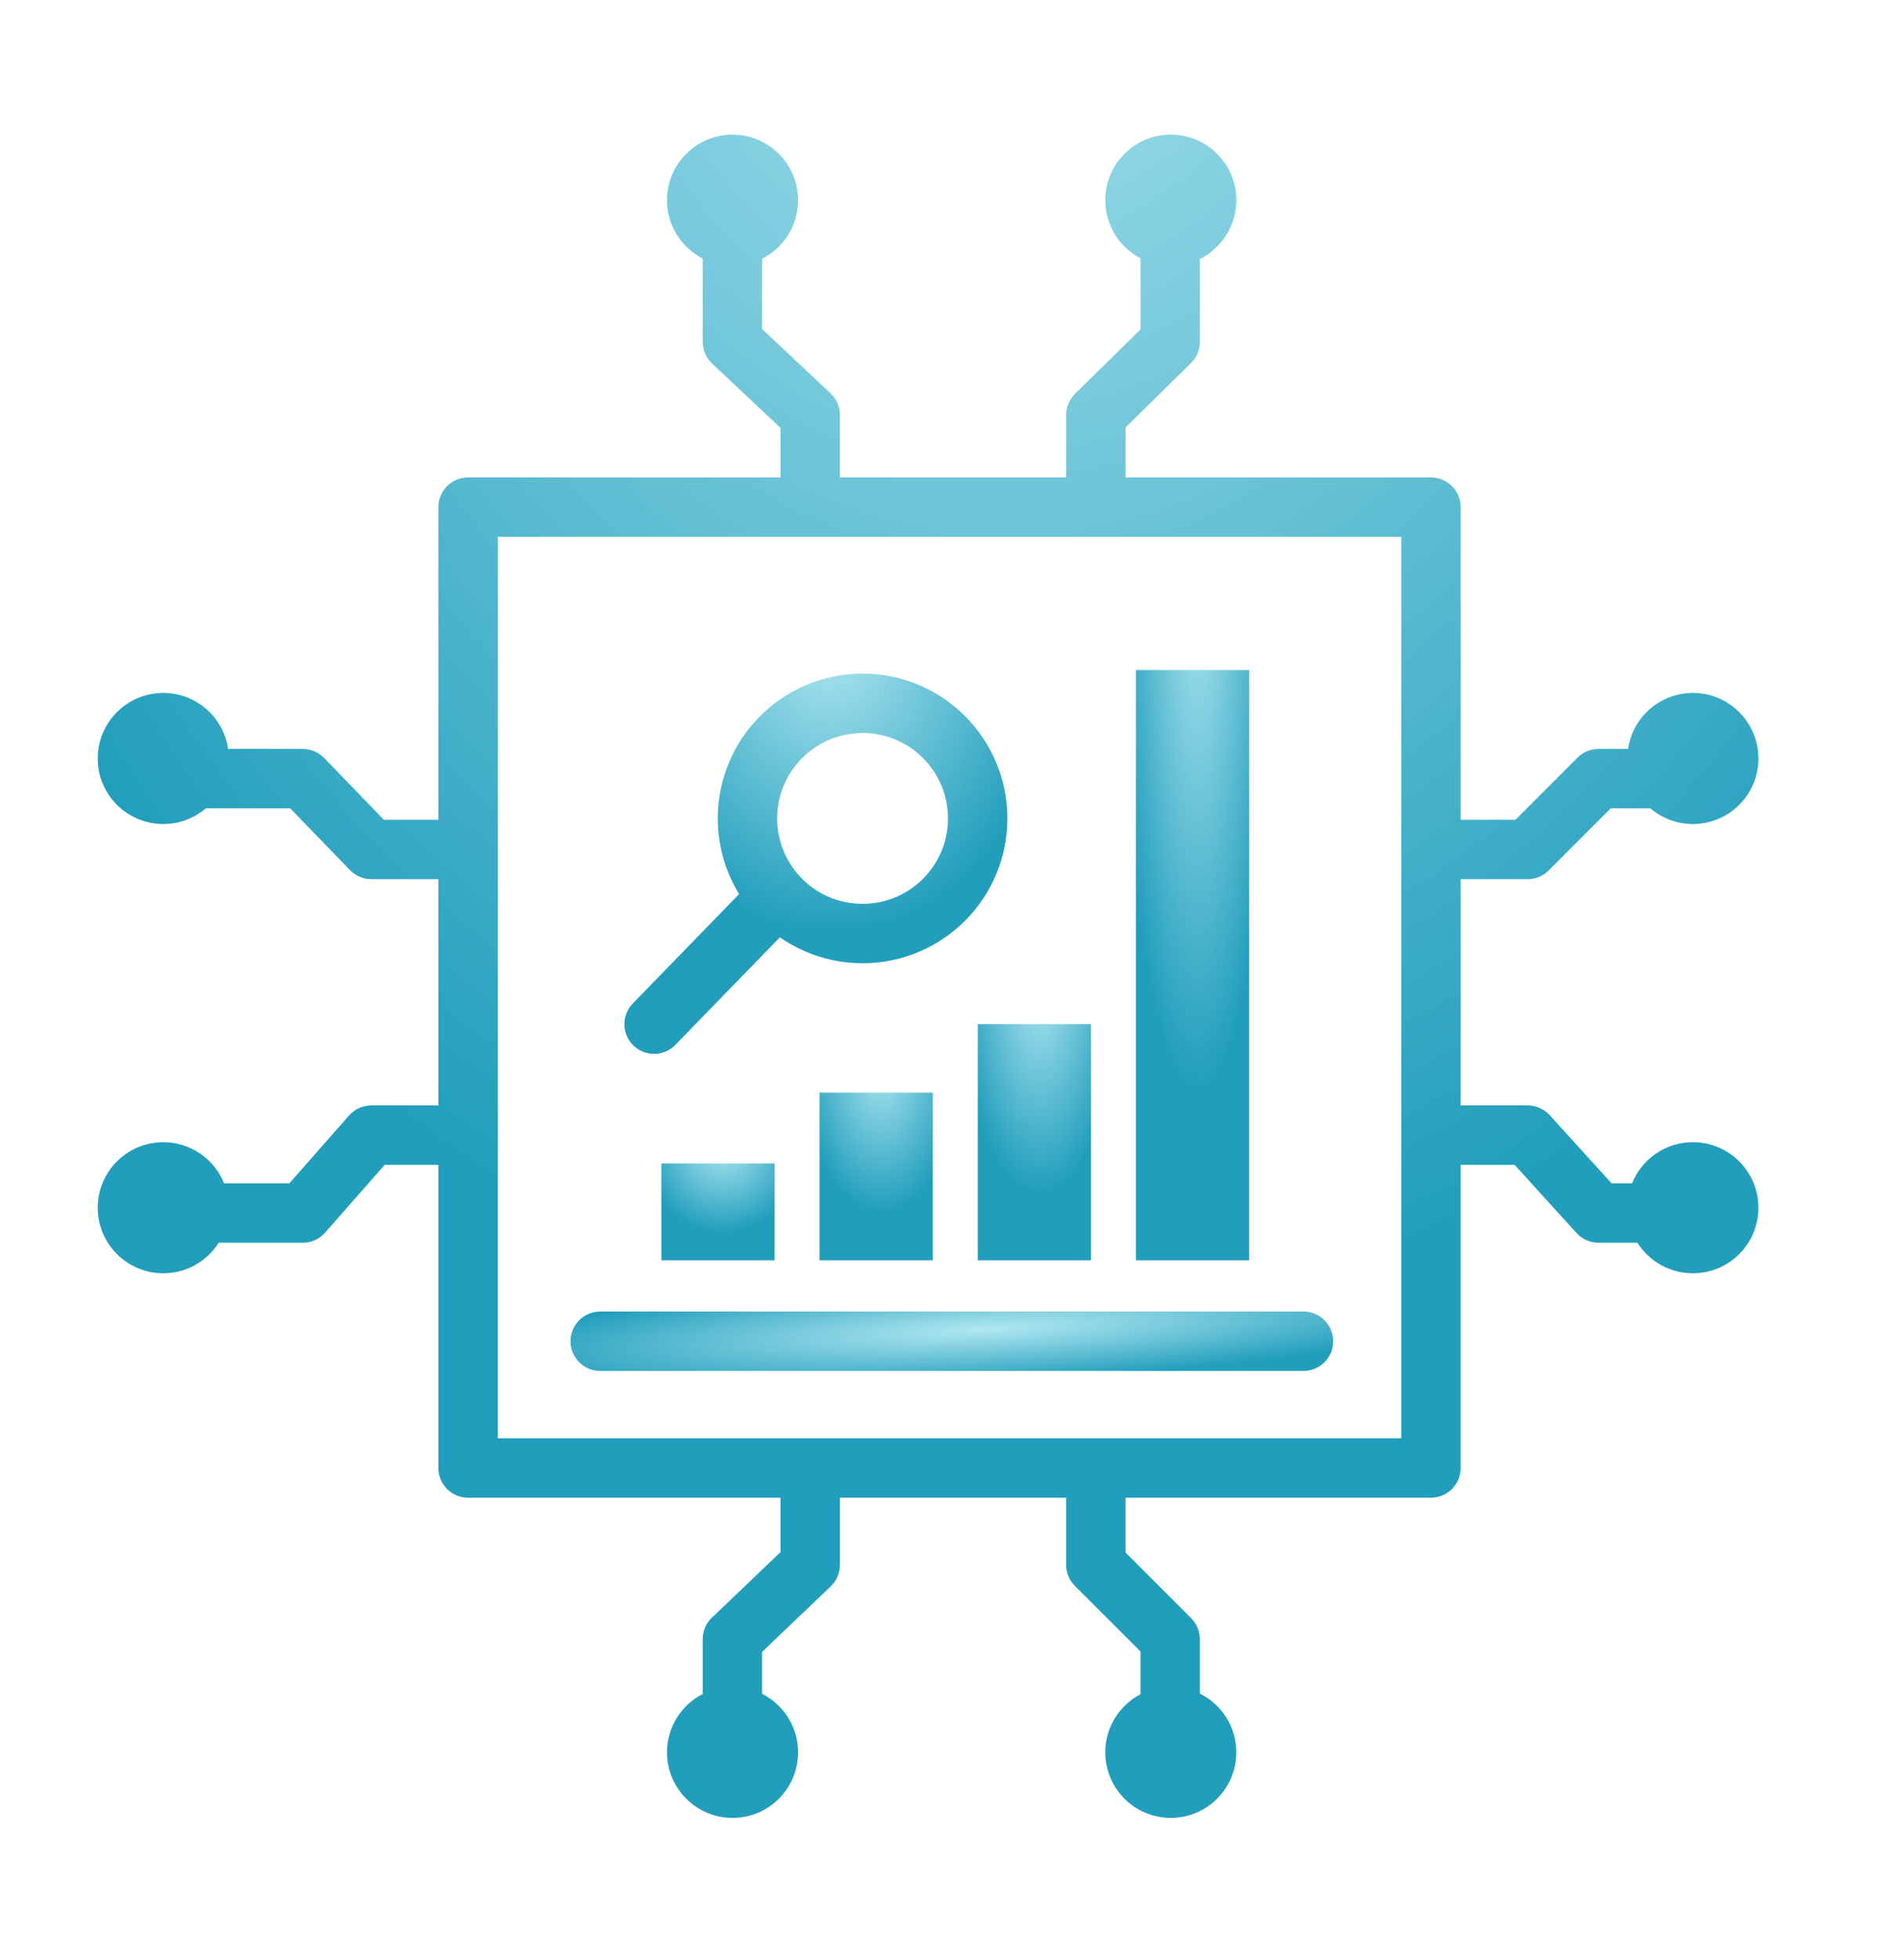 <svg width="32" height="33" viewBox="0 0 32 33" fill="none" xmlns="http://www.w3.org/2000/svg">
<path d="M10.109 22.581H21.953" stroke="url(#paint0_radial_829_11380)" stroke-linecap="round" stroke-linejoin="round"/>
<path fill-rule="evenodd" clip-rule="evenodd" d="M20.822 3.37C20.822 3.804 20.572 4.179 20.208 4.36V5.756C20.208 5.89 20.154 6.018 20.059 6.112L18.956 7.197V8.038H24.1C24.376 8.038 24.6 8.262 24.6 8.538V13.802H25.523L26.569 12.755C26.662 12.662 26.79 12.609 26.922 12.609H27.42C27.498 12.076 27.957 11.666 28.512 11.666C29.121 11.666 29.615 12.161 29.615 12.77C29.615 13.38 29.121 13.873 28.512 13.873C28.238 13.873 27.988 13.774 27.795 13.609H27.129L26.083 14.655C25.989 14.749 25.862 14.802 25.73 14.802H24.6V18.611H25.73C25.871 18.611 26.005 18.671 26.1 18.775L27.143 19.923H27.487C27.65 19.517 28.047 19.23 28.512 19.23C29.121 19.23 29.615 19.724 29.615 20.334C29.615 20.943 29.121 21.437 28.512 21.437C28.119 21.437 27.774 21.232 27.578 20.923H26.922C26.781 20.923 26.647 20.863 26.552 20.759L25.509 19.611H24.6V24.715C24.6 24.992 24.376 25.215 24.1 25.215H18.956V26.138L20.061 27.244C20.155 27.337 20.208 27.465 20.208 27.597V28.513C20.572 28.693 20.822 29.069 20.822 29.502C20.822 30.112 20.328 30.606 19.719 30.606C19.109 30.606 18.615 30.112 18.615 29.502C18.615 29.077 18.856 28.708 19.208 28.524V27.804L18.102 26.699C18.009 26.605 17.956 26.478 17.956 26.345V25.215H14.146V26.345C14.146 26.482 14.09 26.613 13.992 26.707L12.835 27.811V28.517C13.194 28.698 13.441 29.072 13.441 29.502C13.441 30.112 12.947 30.606 12.338 30.606C11.728 30.606 11.234 30.112 11.234 29.502C11.234 29.074 11.478 28.703 11.835 28.52V27.597C11.835 27.461 11.89 27.33 11.989 27.236L13.146 26.131V25.215H7.883C7.607 25.215 7.383 24.992 7.383 24.715V19.611H6.479L5.475 20.753C5.38 20.861 5.243 20.923 5.1 20.923H3.683C3.488 21.232 3.143 21.437 2.75 21.437C2.141 21.437 1.646 20.943 1.646 20.334C1.646 19.724 2.141 19.23 2.75 19.23C3.214 19.23 3.611 19.517 3.774 19.923H4.873L5.878 18.781C5.973 18.673 6.109 18.611 6.253 18.611H7.383V14.802H6.253C6.118 14.802 5.988 14.746 5.894 14.649L4.888 13.609H3.471L3.467 13.609C3.274 13.774 3.024 13.873 2.75 13.873C2.141 13.873 1.646 13.38 1.646 12.77C1.646 12.161 2.141 11.666 2.75 11.666C3.305 11.666 3.764 12.076 3.842 12.609H5.1C5.235 12.609 5.365 12.664 5.459 12.761L6.465 13.802H7.383V8.538C7.383 8.262 7.607 8.038 7.883 8.038H13.146V7.204L11.992 6.12C11.892 6.026 11.835 5.894 11.835 5.756V4.352C11.478 4.169 11.234 3.798 11.234 3.37C11.234 2.761 11.728 2.267 12.338 2.267C12.947 2.267 13.441 2.761 13.441 3.37C13.441 3.801 13.194 4.174 12.835 4.356V5.539L13.989 6.623C14.089 6.718 14.146 6.85 14.146 6.988V8.038H17.956V6.988C17.956 6.854 18.01 6.725 18.105 6.631L19.208 5.546V4.348C18.856 4.164 18.615 3.795 18.615 3.37C18.615 2.761 19.109 2.267 19.719 2.267C20.328 2.267 20.822 2.761 20.822 3.37ZM8.383 9.038V14.302V19.111V24.215H13.646H18.456H23.6V19.111V14.302V9.038H18.456H13.646H8.383Z" fill="url(#paint1_radial_829_11380)"/>
<rect x="19.131" y="11.281" width="1.908" height="9.937" fill="url(#paint2_radial_829_11380)"/>
<rect x="16.467" y="17.243" width="1.908" height="3.975" fill="url(#paint3_radial_829_11380)"/>
<rect x="13.803" y="18.396" width="1.908" height="2.822" fill="url(#paint4_radial_829_11380)"/>
<rect x="11.139" y="19.588" width="1.908" height="1.63" fill="url(#paint5_radial_829_11380)"/>
<path d="M13.104 15.095C13.458 15.478 13.965 15.717 14.528 15.717C15.598 15.717 16.466 14.85 16.466 13.779C16.466 12.709 15.598 11.841 14.528 11.841C13.457 11.841 12.589 12.709 12.589 13.779C12.589 14.287 12.785 14.749 13.104 15.095ZM13.104 15.095L11.016 17.243" stroke="url(#paint6_radial_829_11380)" stroke-linecap="round" stroke-linejoin="round"/>
<defs>
<radialGradient id="paint0_radial_829_11380" cx="0" cy="0" r="1" gradientUnits="userSpaceOnUse" gradientTransform="translate(16.559 22.378) rotate(86.969) scale(0.919 8.424)">
<stop stop-color="#B0E7F1"/>
<stop offset="1" stop-color="#219EBC"/>
</radialGradient>
<radialGradient id="paint1_radial_829_11380" cx="0" cy="0" r="1" gradientUnits="userSpaceOnUse" gradientTransform="translate(16.878 -3.512) rotate(89.747) scale(26.011 19.922)">
<stop stop-color="#B0E7F1"/>
<stop offset="1" stop-color="#219EBC"/>
</radialGradient>
<radialGradient id="paint2_radial_829_11380" cx="0" cy="0" r="1" gradientUnits="userSpaceOnUse" gradientTransform="translate(20.17 9.255) rotate(89.951) scale(9.121 1.359)">
<stop stop-color="#B0E7F1"/>
<stop offset="1" stop-color="#219EBC"/>
</radialGradient>
<radialGradient id="paint3_radial_829_11380" cx="0" cy="0" r="1" gradientUnits="userSpaceOnUse" gradientTransform="translate(17.506 16.433) rotate(89.877) scale(3.648 1.359)">
<stop stop-color="#B0E7F1"/>
<stop offset="1" stop-color="#219EBC"/>
</radialGradient>
<radialGradient id="paint4_radial_829_11380" cx="0" cy="0" r="1" gradientUnits="userSpaceOnUse" gradientTransform="translate(14.842 17.82) rotate(89.827) scale(2.59 1.359)">
<stop stop-color="#B0E7F1"/>
<stop offset="1" stop-color="#219EBC"/>
</radialGradient>
<radialGradient id="paint5_radial_829_11380" cx="0" cy="0" r="1" gradientUnits="userSpaceOnUse" gradientTransform="translate(12.178 19.256) rotate(89.7) scale(1.496 1.359)">
<stop stop-color="#B0E7F1"/>
<stop offset="1" stop-color="#219EBC"/>
</radialGradient>
<radialGradient id="paint6_radial_829_11380" cx="0" cy="0" r="1" gradientUnits="userSpaceOnUse" gradientTransform="translate(13.984 10.739) rotate(89.742) scale(4.958 3.882)">
<stop stop-color="#B0E7F1"/>
<stop offset="1" stop-color="#219EBC"/>
</radialGradient>
</defs>
</svg>
